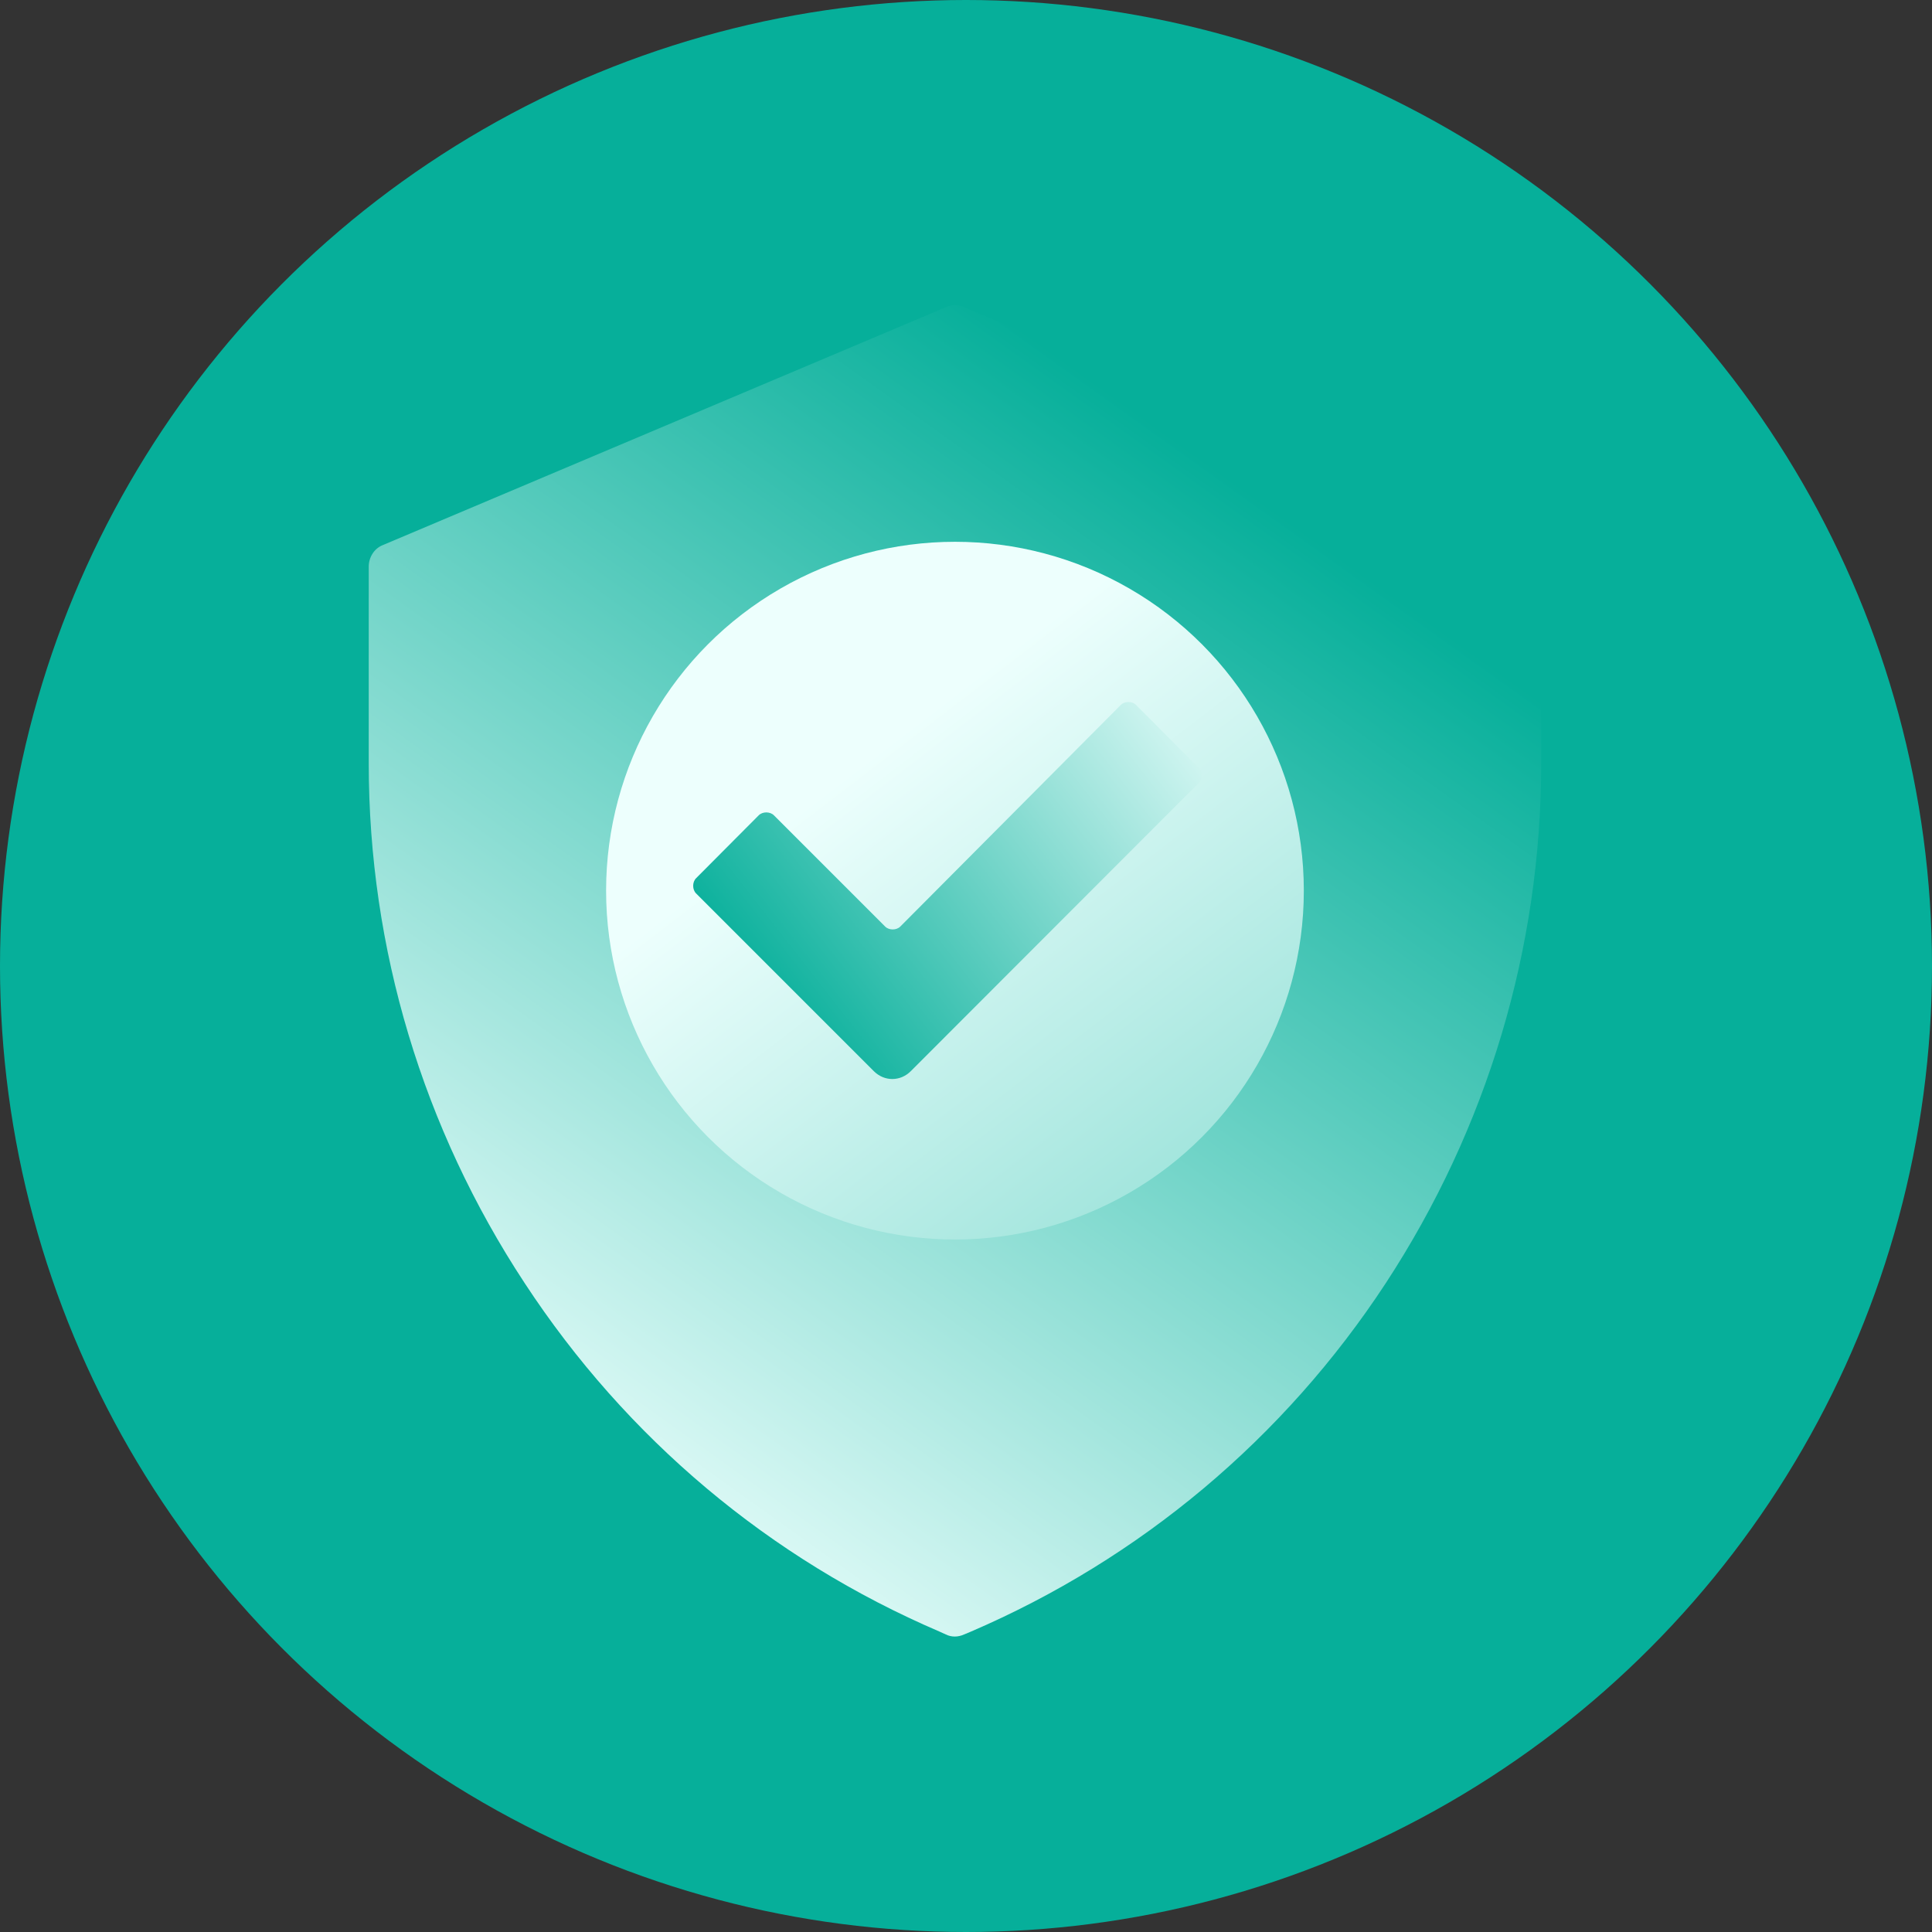 <?xml version="1.0" encoding="UTF-8"?>
<svg xmlns="http://www.w3.org/2000/svg" xmlns:xlink="http://www.w3.org/1999/xlink" id="_图层_1" width="70" height="70" viewBox="0 0 70 70">
  <rect x="0" y="0" width="70" height="70" fill="#333333" stroke="none"/>
  <defs>
    <style>.cls-1{fill:url(#_未命名的渐变_50-3);}.cls-2{fill:url(#_未命名的渐变_50);}.cls-3{fill:#06af9a;}.cls-4{fill:url(#_未命名的渐变_50-2);}</style>
    <linearGradient id="_未命名的渐变_50" x1="43.71" y1="16.72" x2="17.52" y2="53.35" gradientUnits="userSpaceOnUse">
      <stop offset="0" stop-color="#06af9a"></stop>
      <stop offset="1" stop-color="#edfffd"></stop>
    </linearGradient>
    <linearGradient id="_未命名的渐变_50-2" x1="66.26" y1="73.58" x2="31.13" y2="27.75" xlink:href="#_未命名的渐变_50"></linearGradient>
    <linearGradient id="_未命名的渐变_50-3" x1="27.48" y1="36.34" x2="43.74" y2="23.64" xlink:href="#_未命名的渐变_50"></linearGradient>
  </defs>
  <circle class="cls-3" cx="35" cy="35" r="35"></circle>
  <g>
    <path class="cls-2" d="M34.93,59.22c-.22,.1-.46,.1-.66,0l-.22-.1c-6.16-2.64-11.35-7-15.04-12.63-3.69-5.61-5.65-12.12-5.65-18.83v-7.13c0-.34,.2-.66,.51-.78l20.4-8.62c.22-.1,.44-.1,.66,0l20.4,8.62c.32,.12,.51,.44,.51,.78v7.13c0,6.71-1.96,13.22-5.63,18.83-3.69,5.63-8.9,9.99-15.04,12.63l-.24,.1Z"></path>
    <g>
      <circle class="cls-4" cx="34.6" cy="32.27" r="12.64"></circle>
      <path class="cls-1" d="M31.66,38.81l-6.44-6.44c-.14-.14-.14-.41,0-.55l2.27-2.28c.14-.14,.41-.14,.55,0l4.03,4.03c.14,.14,.41,.14,.55,0l7.99-8.03c.14-.14,.41-.14,.55,0l2.27,2.28c.14,.14,.14,.41,0,.55l-10.43,10.44c-.38,.38-.96,.38-1.34,0"></path>
    </g>
  </g>
</svg>
